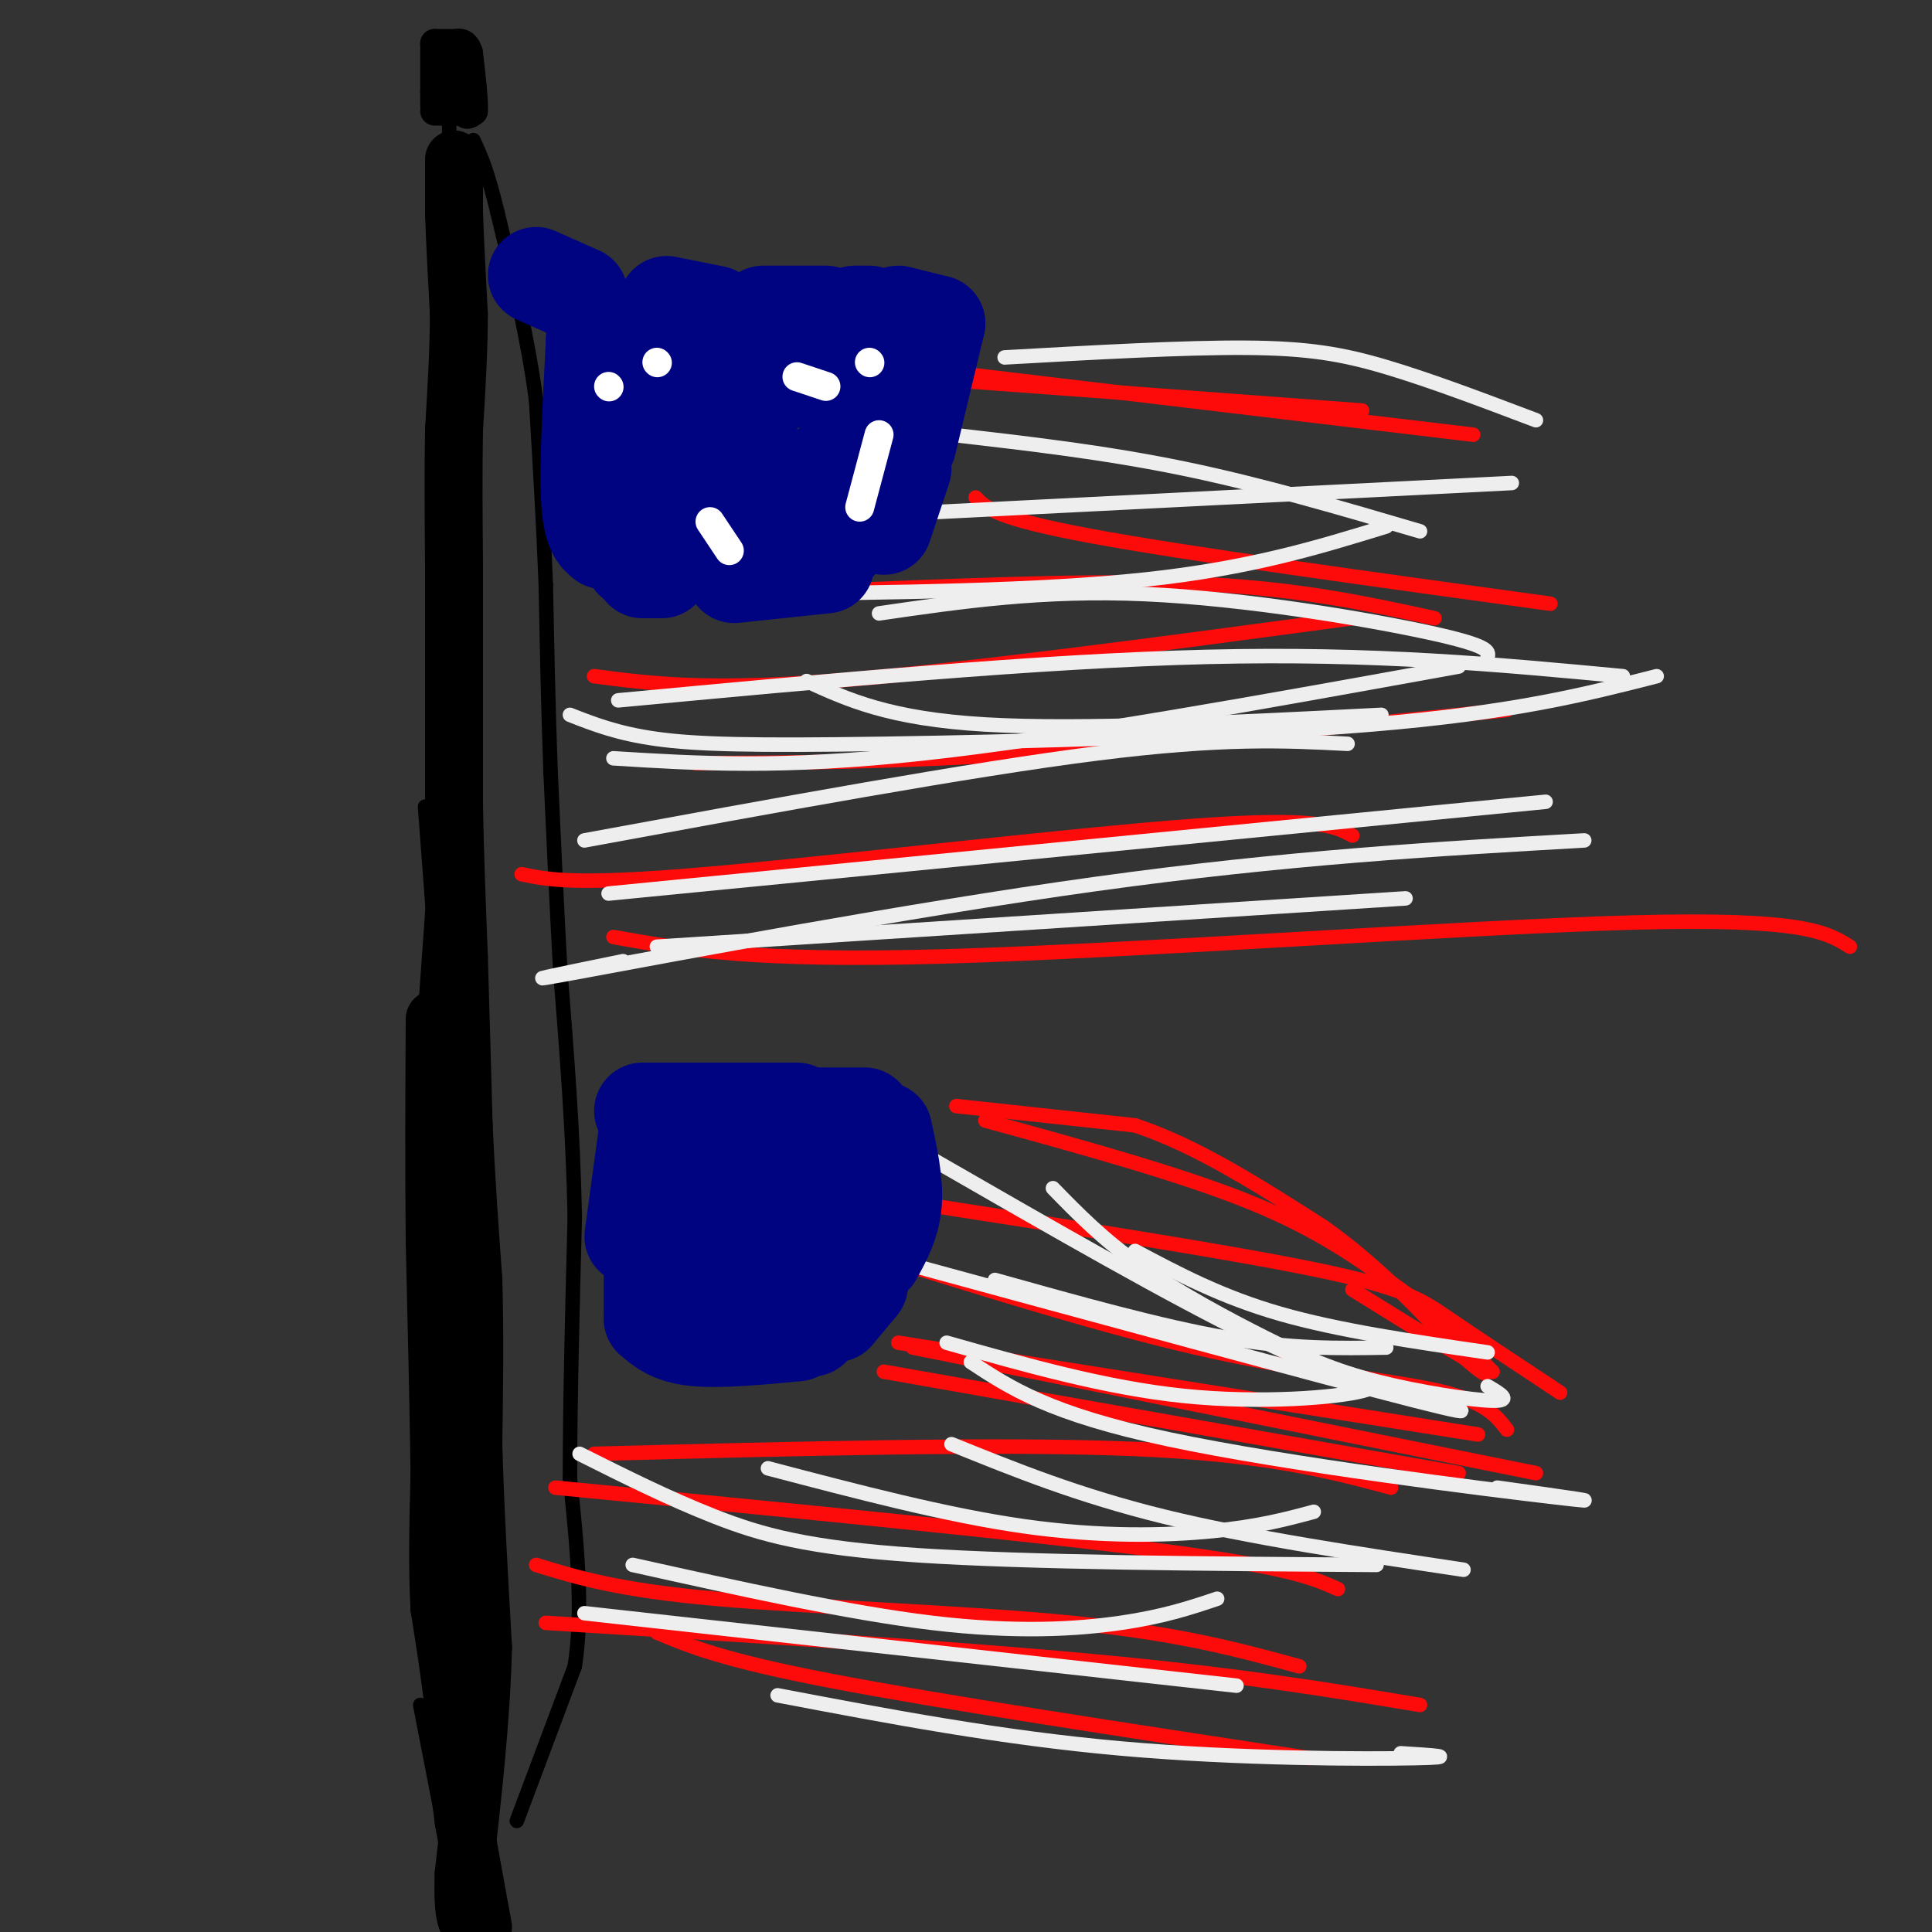 <svg viewBox='0 0 400 400' version='1.1' xmlns='http://www.w3.org/2000/svg' xmlns:xlink='http://www.w3.org/1999/xlink'><rect x="0" y="0" width="400" height="400" fill="#333333" stroke="none"/><g fill='none' stroke='#000000' stroke-width='6' stroke-linecap='round' stroke-linejoin='round'><path d='M95,9c0.000,0.000 0.000,7.000 0,7'/><path d='M95,16c0.167,2.333 0.583,4.667 1,7'/><path d='M96,23c0.500,1.167 1.250,0.583 2,0'/><path d='M98,23c0.167,-2.000 -0.417,-7.000 -1,-12'/><path d='M97,11c-0.667,-2.333 -1.833,-2.167 -3,-2'/><path d='M93,9c0.000,0.000 -3.000,0.000 -3,0'/><path d='M90,9c0.000,0.000 0.000,10.000 0,10'/><path d='M90,19c0.000,2.167 0.000,2.583 0,3'/><path d='M90,23c0.000,0.000 2.000,0.000 2,0'/><path d='M92,23c1.167,0.000 3.083,0.000 5,0'/></g>
<g fill='none' stroke='#000000' stroke-width='12' stroke-linecap='round' stroke-linejoin='round'><path d='M94,33c0.000,0.000 0.000,11.000 0,11'/><path d='M94,44c0.167,5.333 0.583,13.167 1,21'/><path d='M95,65c0.000,7.500 -0.500,15.750 -1,24'/><path d='M94,89c-0.167,8.667 -0.083,18.333 0,28'/><path d='M94,117c0.000,8.667 0.000,16.333 0,24'/><path d='M94,141c0.000,8.333 0.000,17.167 0,26'/><path d='M94,167c0.167,9.500 0.583,20.250 1,31'/><path d='M95,198c0.333,11.000 0.667,23.000 1,35'/><path d='M96,233c0.500,11.167 1.250,21.583 2,32'/><path d='M98,265c0.333,11.000 0.167,22.500 0,34'/><path d='M98,299c0.333,12.667 1.167,27.333 2,42'/><path d='M100,341c-0.333,14.833 -2.167,30.917 -4,47'/><path d='M96,388c-0.333,9.667 0.833,10.333 2,11'/><path d='M100,399c0.000,0.000 -4.000,-22.000 -4,-22'/><path d='M96,377c-1.000,-7.500 -1.500,-15.250 -2,-23'/><path d='M94,354c-0.833,-7.333 -1.917,-14.167 -3,-21'/><path d='M91,333c-0.500,-8.167 -0.250,-18.083 0,-28'/><path d='M91,305c-0.167,-12.667 -0.583,-30.333 -1,-48'/><path d='M90,257c-0.167,-15.667 -0.083,-30.833 0,-46'/></g>
<g fill='none' stroke='#000000' stroke-width='3' stroke-linecap='round' stroke-linejoin='round'><path d='M93,24c0.000,0.000 0.000,4.000 0,4'/><path d='M88,210c0.000,0.000 2.000,-28.000 2,-28'/><path d='M91,207c0.000,0.000 -3.000,-40.000 -3,-40'/><path d='M87,353c0.000,0.000 7.000,36.000 7,36'/><path d='M91,361c0.000,0.000 4.000,26.000 4,26'/><path d='M90,364c0.000,0.000 4.000,30.000 4,30'/><path d='M107,377c0.000,0.000 12.000,-32.000 12,-32'/><path d='M119,345c1.833,-11.833 0.417,-25.417 -1,-39'/><path d='M118,306c0.000,-15.500 0.500,-34.750 1,-54'/><path d='M119,252c-0.333,-17.500 -1.667,-34.250 -3,-51'/><path d='M116,201c-0.833,-15.333 -1.417,-28.167 -2,-41'/><path d='M114,160c-0.500,-13.333 -0.750,-26.167 -1,-39'/><path d='M113,121c-0.500,-12.833 -1.250,-25.417 -2,-38'/><path d='M111,83c-1.667,-12.833 -4.833,-25.917 -8,-39'/><path d='M103,44c-2.167,-9.000 -3.583,-12.000 -5,-15'/></g>
<g fill='none' stroke='#FD0A0A' stroke-width='3' stroke-linecap='round' stroke-linejoin='round'><path d='M198,229c0.000,0.000 37.000,4.000 37,4'/><path d='M235,233c12.667,4.167 25.833,12.583 39,21'/><path d='M274,254c11.333,8.000 20.167,17.500 29,27'/><path d='M303,281c5.500,4.833 4.750,3.417 4,2'/><path d='M204,232c20.333,5.583 40.667,11.167 55,17c14.333,5.833 22.667,11.917 31,18'/><path d='M290,267c8.333,5.833 13.667,11.417 19,17'/><path d='M309,284c-1.667,0.000 -15.333,-8.500 -29,-17'/><path d='M189,249c32.933,5.111 65.867,10.222 84,14c18.133,3.778 21.467,6.222 27,10c5.533,3.778 13.267,8.889 21,14'/><path d='M321,287c3.500,2.333 1.750,1.167 0,0'/><path d='M188,262c22.222,6.889 44.444,13.778 64,18c19.556,4.222 36.444,5.778 46,8c9.556,2.222 11.778,5.111 14,8'/><path d='M189,279c0.000,0.000 129.000,26.000 129,26'/><path d='M183,284c0.000,0.000 119.000,21.000 119,21'/><path d='M123,301c42.250,-1.083 84.500,-2.167 112,-1c27.500,1.167 40.250,4.583 53,8'/><path d='M115,308c49.000,4.750 98.000,9.500 125,13c27.000,3.500 32.000,5.750 37,8'/><path d='M111,324c8.444,2.600 16.889,5.200 37,7c20.111,1.800 51.889,2.800 74,5c22.111,2.200 34.556,5.600 47,9'/><path d='M136,338c6.750,2.833 13.500,5.667 36,10c22.500,4.333 60.750,10.167 99,16'/><path d='M113,336c41.917,2.583 83.833,5.167 114,8c30.167,2.833 48.583,5.917 67,9'/><path d='M186,278c0.000,0.000 120.000,19.000 120,19'/><path d='M127,194c14.356,2.578 28.711,5.156 69,4c40.289,-1.156 106.511,-6.044 142,-7c35.489,-0.956 40.244,2.022 45,5'/><path d='M108,181c5.556,1.156 11.111,2.311 38,0c26.889,-2.311 75.111,-8.089 101,-10c25.889,-1.911 29.444,0.044 33,2'/><path d='M144,158c20.500,-0.083 41.000,-0.167 69,-2c28.000,-1.833 63.500,-5.417 99,-9'/><path d='M123,140c11.417,1.500 22.833,3.000 49,1c26.167,-2.000 67.083,-7.500 108,-13'/><path d='M180,122c25.250,-1.000 50.500,-2.000 70,-1c19.500,1.000 33.250,4.000 47,7'/><path d='M202,103c2.083,2.167 4.167,4.333 24,8c19.833,3.667 57.417,8.833 95,14'/><path d='M196,77c0.000,0.000 109.000,13.000 109,13'/><path d='M201,79c0.000,0.000 81.000,6.000 81,6'/></g>
<g fill='none' stroke='#EEEEEE' stroke-width='3' stroke-linecap='round' stroke-linejoin='round'><path d='M197,90c15.917,1.833 31.833,3.667 48,7c16.167,3.333 32.583,8.167 49,13'/><path d='M208,74c18.578,-1.044 37.156,-2.089 50,-2c12.844,0.089 19.956,1.311 29,4c9.044,2.689 20.022,6.844 31,11'/><path d='M182,127c16.933,-2.467 33.867,-4.933 55,-4c21.133,0.933 46.467,5.267 59,8c12.533,2.733 12.267,3.867 12,5'/><path d='M128,145c43.667,-4.083 87.333,-8.167 122,-9c34.667,-0.833 60.333,1.583 86,4'/><path d='M121,174c39.833,-7.333 79.667,-14.667 106,-18c26.333,-3.333 39.167,-2.667 52,-2'/><path d='M118,148c4.946,1.940 9.893,3.881 18,5c8.107,1.119 19.375,1.417 47,1c27.625,-0.417 71.607,-1.548 101,-4c29.393,-2.452 44.196,-6.226 59,-10'/><path d='M126,185c0.000,0.000 194.000,-19.000 194,-19'/><path d='M136,196c0.000,0.000 155.000,-10.000 155,-10'/><path d='M127,157c17.417,1.083 34.833,2.167 64,-1c29.167,-3.167 70.083,-10.583 111,-18'/><path d='M156,123c29.583,-0.333 59.167,-0.667 81,-3c21.833,-2.333 35.917,-6.667 50,-11'/><path d='M194,106c0.000,0.000 119.000,-6.000 119,-6'/><path d='M129,199c-12.911,2.644 -25.822,5.289 -8,2c17.822,-3.289 66.378,-12.511 106,-18c39.622,-5.489 70.311,-7.244 101,-9'/><path d='M178,259c48.333,13.167 96.667,26.333 115,31c18.333,4.667 6.667,0.833 -5,-3'/><path d='M218,246c5.167,5.300 10.335,10.600 18,16c7.665,5.400 17.828,10.901 26,15c8.172,4.099 14.354,6.796 23,9c8.646,2.204 19.756,3.915 24,4c4.244,0.085 1.622,-1.458 -1,-3'/><path d='M193,240c24.750,14.250 49.500,28.500 67,37c17.500,8.500 27.750,11.250 38,14'/><path d='M201,282c8.156,5.378 16.311,10.756 41,16c24.689,5.244 65.911,10.356 80,12c14.089,1.644 1.044,-0.178 -12,-2'/><path d='M197,299c13.167,5.333 26.333,10.667 44,15c17.667,4.333 39.833,7.667 62,11'/><path d='M120,301c9.267,4.644 18.533,9.289 28,13c9.467,3.711 19.133,6.489 42,8c22.867,1.511 58.933,1.756 95,2'/><path d='M121,334c0.000,0.000 135.000,15.000 135,15'/><path d='M161,351c23.133,4.400 46.267,8.800 71,11c24.733,2.200 51.067,2.200 61,2c9.933,-0.200 3.467,-0.600 -3,-1'/><path d='M131,324c22.289,4.956 44.578,9.911 62,12c17.422,2.089 29.978,1.311 39,0c9.022,-1.311 14.511,-3.156 20,-5'/><path d='M159,304c18.511,4.867 37.022,9.733 53,12c15.978,2.267 29.422,1.933 39,1c9.578,-0.933 15.289,-2.467 21,-4'/><path d='M196,278c16.467,4.667 32.933,9.333 49,11c16.067,1.667 31.733,0.333 37,-1c5.267,-1.333 0.133,-2.667 -5,-4'/><path d='M206,265c17.250,4.833 34.500,9.667 48,12c13.500,2.333 23.250,2.167 33,2'/><path d='M235,259c8.917,4.750 17.833,9.500 30,13c12.167,3.500 27.583,5.750 43,8'/><path d='M167,141c8.583,3.917 17.167,7.833 37,9c19.833,1.167 50.917,-0.417 82,-2'/></g>
<g fill='none' stroke='#000481' stroke-width='20' stroke-linecap='round' stroke-linejoin='round'><path d='M111,57c0.000,0.000 9.000,4.000 9,4'/><path d='M138,63c0.000,0.000 10.000,2.000 10,2'/><path d='M158,65c0.000,0.000 13.000,0.000 13,0'/><path d='M177,65c0.000,0.000 3.000,0.000 3,0'/><path d='M186,65c0.000,0.000 8.000,2.000 8,2'/><path d='M194,67c0.000,0.000 -6.000,25.000 -6,25'/><path d='M187,97c0.000,0.000 -4.000,12.000 -4,12'/><path d='M171,117c0.000,0.000 -19.000,2.000 -19,2'/><path d='M137,118c0.000,0.000 -4.000,0.000 -4,0'/><path d='M131,116c0.000,0.000 -4.000,-16.000 -4,-16'/><path d='M123,74c0.000,0.000 0.000,-4.000 0,-4'/><path d='M123,71c-0.667,12.583 -1.333,25.167 -1,32c0.333,6.833 1.667,7.917 3,9'/><path d='M130,114c0.000,0.000 11.000,-9.000 11,-9'/><path d='M142,75c0.000,0.000 21.000,0.000 21,0'/><path d='M167,75c0.000,0.000 14.000,2.000 14,2'/><path d='M181,91c0.000,0.000 -7.000,21.000 -7,21'/><path d='M176,84c0.000,-2.083 0.000,-4.167 -3,-5c-3.000,-0.833 -9.000,-0.417 -15,0'/><path d='M142,87c-1.417,3.500 -2.833,7.000 -1,10c1.833,3.000 6.917,5.500 12,8'/><path d='M169,105c0.000,0.000 2.000,-8.000 2,-8'/><path d='M156,81c0.000,0.000 -16.000,3.000 -16,3'/><path d='M137,92c0.583,3.083 1.167,6.167 5,8c3.833,1.833 10.917,2.417 18,3'/><path d='M160,102c0.000,0.000 -16.000,3.000 -16,3'/><path d='M133,230c0.000,0.000 32.000,0.000 32,0'/><path d='M169,231c0.000,0.000 10.000,0.000 10,0'/><path d='M183,234c1.167,5.333 2.333,10.667 2,15c-0.333,4.333 -2.167,7.667 -4,11'/><path d='M178,266c0.000,0.000 -5.000,6.000 -5,6'/><path d='M153,273c0.000,0.000 -15.000,2.000 -15,2'/><path d='M131,256c0.000,0.000 3.000,-22.000 3,-22'/><path d='M135,230c0.000,0.000 0.000,43.000 0,43'/><path d='M135,273c2.000,1.750 4.000,3.500 9,4c5.000,0.500 13.000,-0.250 21,-1'/><path d='M167,274c0.000,0.000 8.000,-16.000 8,-16'/><path d='M169,240c-2.667,-0.917 -5.333,-1.833 -9,-1c-3.667,0.833 -8.333,3.417 -13,6'/><path d='M148,250c0.000,0.000 8.000,18.000 8,18'/><path d='M164,265c0.000,0.000 9.000,-12.000 9,-12'/><path d='M156,247c-2.833,0.833 -5.667,1.667 -7,6c-1.333,4.333 -1.167,12.167 -1,20'/><path d='M163,274c0.000,0.000 8.000,-4.000 8,-4'/><path d='M173,270c0.000,0.000 -5.000,5.000 -5,5'/><path d='M166,275c0.000,0.000 0.100,0.100 0.1,0.1'/><path d='M155,88c0.000,0.000 0.100,0.100 0.1,0.1'/></g>
<g fill='none' stroke='#FFFFFF' stroke-width='6' stroke-linecap='round' stroke-linejoin='round'><path d='M126,80c0.000,0.000 0.100,0.100 0.1,0.1'/><path d='M165,78c0.000,0.000 6.000,2.000 6,2'/><path d='M182,90c0.000,0.000 -4.000,15.000 -4,15'/><path d='M151,114c0.000,0.000 -4.000,-6.000 -4,-6'/><path d='M136,75c0.000,0.000 0.100,0.100 0.1,0.1'/><path d='M180,75c0.000,0.000 0.100,0.100 0.1,0.1'/></g>
</svg>